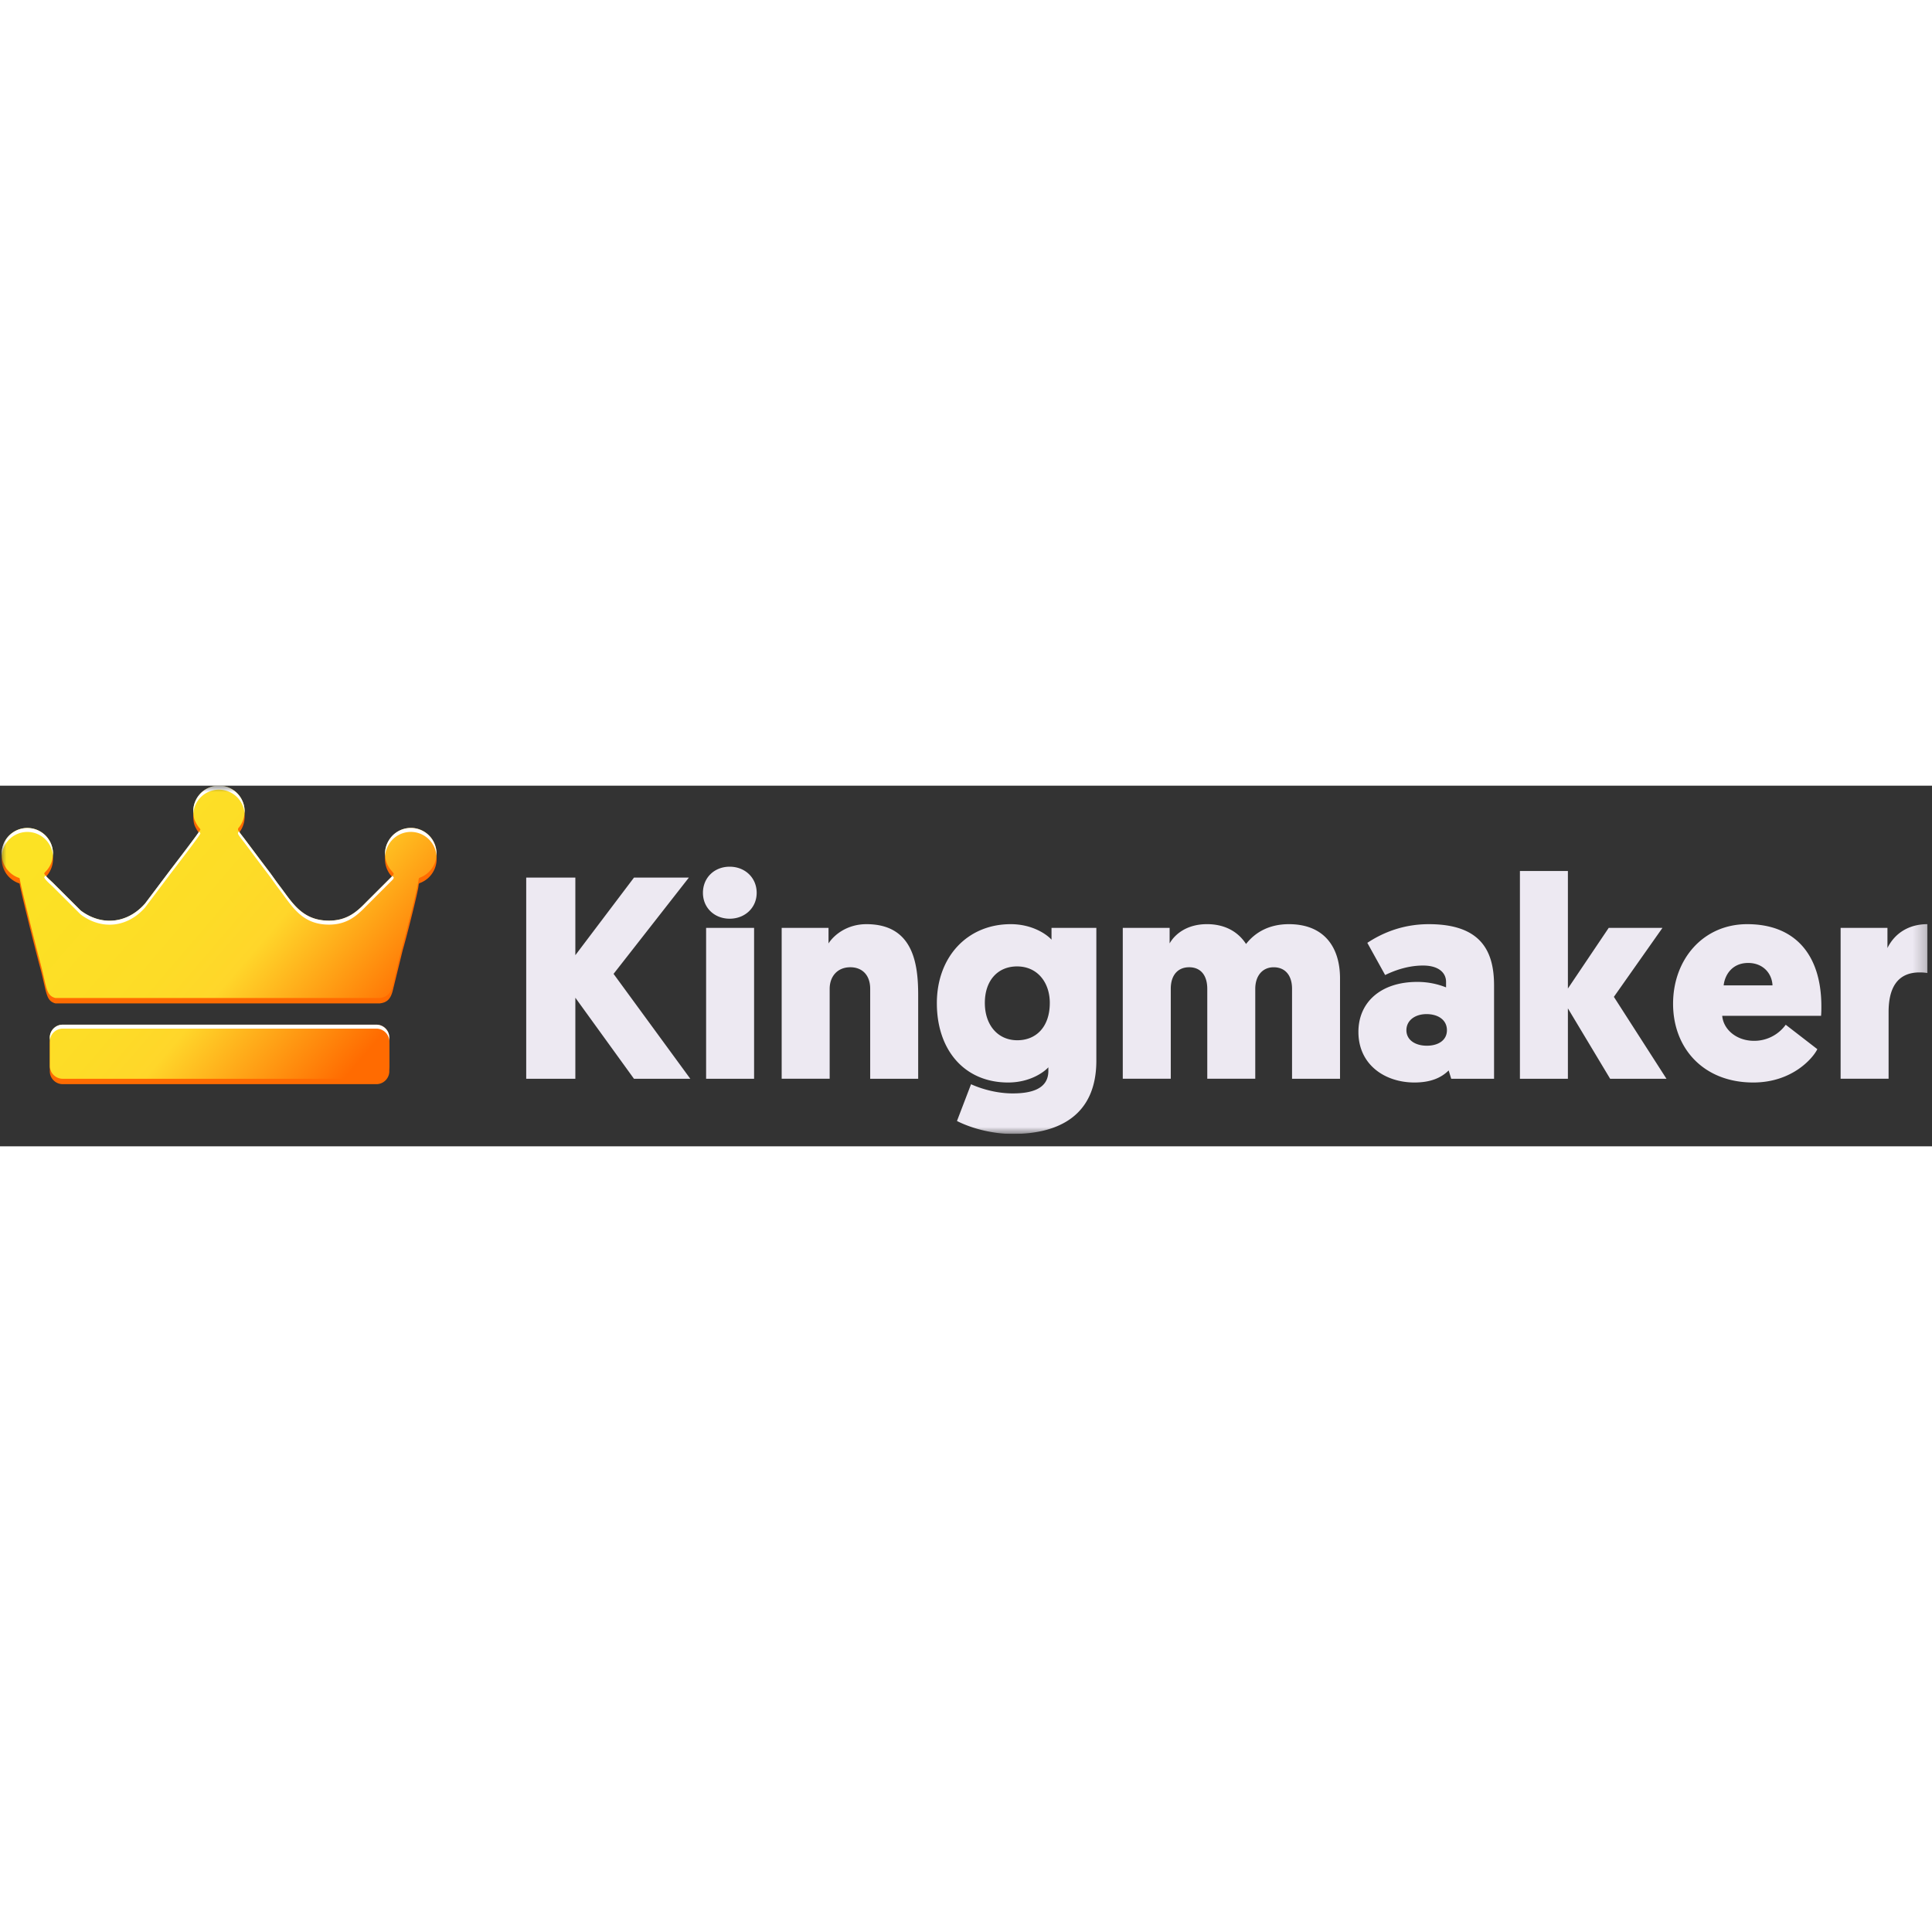 <?xml version="1.0"?>
<svg xmlns="http://www.w3.org/2000/svg" width="60" height="60" fill="none" viewBox="0 0 150 28">
  <rect x="0" y="0" width="150" height="28" fill="#333333" stroke="none"/>
  <g clip-path="url(#a)">
    <mask id="b" width="150" height="28" x="0" y="0" maskUnits="userSpaceOnUse" style="mask-type:luminance">
      <path fill="#fff" d="M0 0h149.77v27.039H0V0Z"/>
    </mask>
    <g mask="url(#b)">
      <path fill="#FF6B01" fill-rule="evenodd" d="M30.57 7.237c-.05.156.016.045-.108.197l-2.034 2.03c-.715.735-1.471 1.43-2.876 1.434-2.107.006-2.868-1.42-3.837-2.688-.348-.456-.586-.82-.901-1.232-.644-.842-1.238-1.644-1.867-2.478-.113-.15-.447-.56-.463-.651a.209.209 0 0 1 .014-.124 1.994 1.994 0 1 0-3.47-1.017c.024.244.087.412.174.565.08.166.181.32.302.457l.055.084c.018.105-2.294 3.093-2.441 3.291L11.27 9.56c-1.352 1.556-3.358 1.791-5.008.55L4.108 7.961c-.175-.17-.57-.5-.677-.725a.657.657 0 0 1 .054-.088 1.993 1.993 0 1 0-2.002.433l.04.026c.075.576 1.317 5.5 1.546 6.332.569 2.073.453 2.756 1.232 2.964h25.19c.522-.067.822-.296.998-.975l.779-3.17c.279-.946.969-3.669 1.187-4.732.066-.319.026-.388.105-.453a1.994 1.994 0 1 0-1.681-3.593 1.992 1.992 0 0 0-.733.76l-.002.004-.002.003a1.966 1.966 0 0 0 .001 1.922c.072.128.128.212.21.302l.216.265ZM4.867 18.974h24.357c.55 0 1.002.45 1.002 1.002v2.196c0 .55-.45 1.002-1.002 1.002H4.868a1.004 1.004 0 0 1-1.001-1.002v-2.195c0-.552.45-1.002 1.001-1.002Z" clip-rule="evenodd"/>
      <path fill="url(#c)" fill-rule="evenodd" d="M30.57 6.819c-.05.155.016.045-.108.196l-2.034 2.03c-.715.736-1.471 1.43-2.876 1.434-2.107.007-2.868-1.42-3.837-2.688-.348-.455-.586-.82-.901-1.23-.644-.844-1.238-1.645-1.867-2.48-.113-.15-.447-.56-.463-.652a.21.21 0 0 1 .014-.123 1.994 1.994 0 1 0-3.47-1.017c.024.245.087.412.174.566.08.166.181.32.302.457.018.027.037.054.055.085.018.103-2.294 3.091-2.441 3.29L11.27 9.141c-1.352 1.556-3.358 1.79-5.008.55L4.108 7.542c-.175-.17-.57-.5-.677-.724a.7.7 0 0 1 .054-.089 1.993 1.993 0 1 0-2.002.434l.04.025c.075.577 1.317 5.5 1.546 6.332.569 2.074.453 2.757 1.232 2.965h25.19c.522-.068.822-.296.998-.976l.779-3.17c.279-.945.969-3.668 1.187-4.732.066-.319.026-.387.105-.452a1.994 1.994 0 1 0-1.681-3.594 1.992 1.992 0 0 0-.733.76l-.002.004-.002.003a1.965 1.965 0 0 0 .001 1.922c.072.128.128.213.21.302l.216.266ZM4.867 18.556h24.357c.55 0 1.002.45 1.002 1.001v2.196c0 .551-.45 1.002-1.002 1.002H4.868a1.004 1.004 0 0 1-1.001-1.002v-2.195c0-.551.45-1.002 1.001-1.002Z" clip-rule="evenodd"/>
      <path fill="#fff" fill-rule="evenodd" d="m30.47 7.005-.008.01-2.034 2.03c-.715.736-1.471 1.43-2.875 1.434-2.108.007-2.87-1.42-3.837-2.688-.348-.455-.587-.82-.902-1.23-.645-.844-1.238-1.645-1.866-2.48-.085-.111-.292-.367-.398-.528l-.052.061a.21.21 0 0 0-.013.123c.015.093.35.502.463.652.628.835 1.221 1.636 1.866 2.479.315.41.554.776.902 1.23.968 1.269 1.729 2.696 3.837 2.689 1.404-.004 2.16-.698 2.875-1.433l2.034-2.031c.124-.151.058-.041.108-.196l-.1-.122ZM18.985 2.147a1.993 1.993 0 1 0-3.974 0 1.993 1.993 0 0 1 3.974 0Zm-3.525 1.42c-.44.654-2.214 2.947-2.342 3.12L11.27 9.142c-1.352 1.555-3.358 1.79-5.008.55l-2.154-2.15c-.136-.132-.404-.36-.567-.56a2.428 2.428 0 0 1-.056.055.656.656 0 0 0-.054.089c.107.224.502.553.677.724l2.154 2.148c1.651 1.24 3.657 1.006 5.01-.55l1.847-2.454c.146-.2 2.458-3.187 2.44-3.29a5.609 5.609 0 0 0-.054-.086 1.947 1.947 0 0 1-.045-.052ZM4.11 5.43a1.993 1.993 0 1 0-3.975 0 1.993 1.993 0 0 1 3.974 0Zm29.773 0a1.993 1.993 0 0 0-3.737-1.108l-.003.004-.002.003a1.997 1.997 0 0 0-.243 1.12c.022-.288.108-.565.244-.812l.001-.004.002-.003a1.993 1.993 0 0 1 3.738.8ZM4.867 18.556h24.358c.55 0 1.001.45 1.001 1.001v.308c0-.551-.45-1.002-1.001-1.002H4.868c-.55 0-1.001.451-1.001 1.002v-.308c0-.55.45-1.001 1.001-1.001Z" clip-rule="evenodd"/>
      <path fill="#EDE9F2" d="M44.67 7.138h-3.815v15.617h3.815v-6.292l4.551 6.292h4.374l-5.958-8.144 5.846-7.474h-4.261L44.67 13.16V7.138Zm13.877 3.903h-3.725v11.714h3.725V11.041Zm-1.896-.713c1.182 0 2.097-.848 2.097-2.008 0-1.182-.915-2.03-2.097-2.03s-2.075.848-2.075 2.03c0 1.16.893 2.008 2.075 2.008Zm10.91 12.427h3.726v-6.492c0-2.388-.357-5.511-4.016-5.511-1.473 0-2.5.803-2.945 1.495V11.04h-3.637v11.713h3.726v-6.982c0-.937.58-1.674 1.606-1.674.893 0 1.54.58 1.54 1.674v6.983Zm13.833-.603c0 1.428-1.384 1.74-2.767 1.74-1.584 0-2.9-.557-3.235-.713l-1.093 2.855c1.048.536 2.677 1.005 4.328 1.005 3.48 0 6.493-1.361 6.493-5.69V11.042h-3.481v.915c-.334-.38-1.45-1.205-3.168-1.205-3.369 0-5.734 2.543-5.734 6.135 0 3.638 2.142 6.158 5.533 6.158 1.785 0 2.878-.892 3.124-1.182v.29Zm.112-5.287c0 1.852-1.05 2.9-2.522 2.9-1.517 0-2.521-1.182-2.521-2.9 0-1.74 1.004-2.833 2.5-2.833 1.605 0 2.543 1.271 2.543 2.832v.001Zm15.952-1.093c0-1.004.557-1.674 1.428-1.674.892 0 1.428.625 1.428 1.674v6.983h3.725v-7.786c0-2.477-1.271-4.217-3.971-4.217-1.517 0-2.61.624-3.325 1.539-.624-.96-1.65-1.54-3.034-1.54-1.562 0-2.498.782-2.9 1.496V11.04h-3.637v11.713h3.726v-6.982c0-1.071.558-1.674 1.428-1.674.893 0 1.406.625 1.406 1.674v6.983h3.726v-6.983Zm8.009 3.346c0 2.543 2.052 3.927 4.351 3.927 1.204 0 2.052-.335 2.655-.937l.2.647h3.325v-7.25c0-2.678-1.027-4.753-5.065-4.753-1.941 0-3.525.624-4.774 1.45l1.383 2.499c.915-.447 1.919-.737 2.945-.737 1.205 0 1.785.558 1.785 1.272v.424a5.973 5.973 0 0 0-2.253-.424c-2.767 0-4.552 1.54-4.552 3.882Zm3.726-.134c0-.758.669-1.249 1.562-1.249.892 0 1.584.446 1.584 1.25 0 .78-.67 1.204-1.562 1.204-.87 0-1.584-.424-1.584-1.205Zm19.879-7.943h-4.173l-3.168 4.708V6.624h-3.725v16.131h3.725v-5.466l3.28 5.466h4.373l-4.083-6.359 3.771-5.355Zm12.315 6.828c.023-.268.023-.513.023-.736 0-3.994-2.031-6.381-5.756-6.381-3.436 0-5.757 2.744-5.757 6.18 0 3.458 2.365 6.113 6.225 6.113 3.034 0 4.641-1.896 4.975-2.588l-2.454-1.896a3.02 3.02 0 0 1-2.454 1.249c-1.383 0-2.387-.893-2.476-1.941h7.674Zm-5.666-4.106c1.16 0 1.851.804 1.896 1.741h-3.793c.09-.825.67-1.74 1.897-1.74Zm13.921-3.011c-1.449 0-2.543.714-3.101 1.852V11.04h-3.636v11.713h3.725v-5.176c0-1.762.603-3.079 2.41-3.079.268 0 .446.023.602.045v-3.792Z"/>
    </g>
  </g>
  <defs>
    <linearGradient id="c" x1="5.766" x2="28.251" y1="1.747" y2="21.008" gradientUnits="userSpaceOnUse">
      <stop stop-color="#FCE224"/>
      <stop offset=".451" stop-color="#FDDC27"/>
      <stop offset=".6" stop-color="#FFD62A"/>
      <stop offset="1" stop-color="#FF6B01"/>
    </linearGradient>
    <clipPath id="a">
      <path fill="#fff" d="M0 0h150v27.039H0z"/>
    </clipPath>
  </defs>
</svg>
